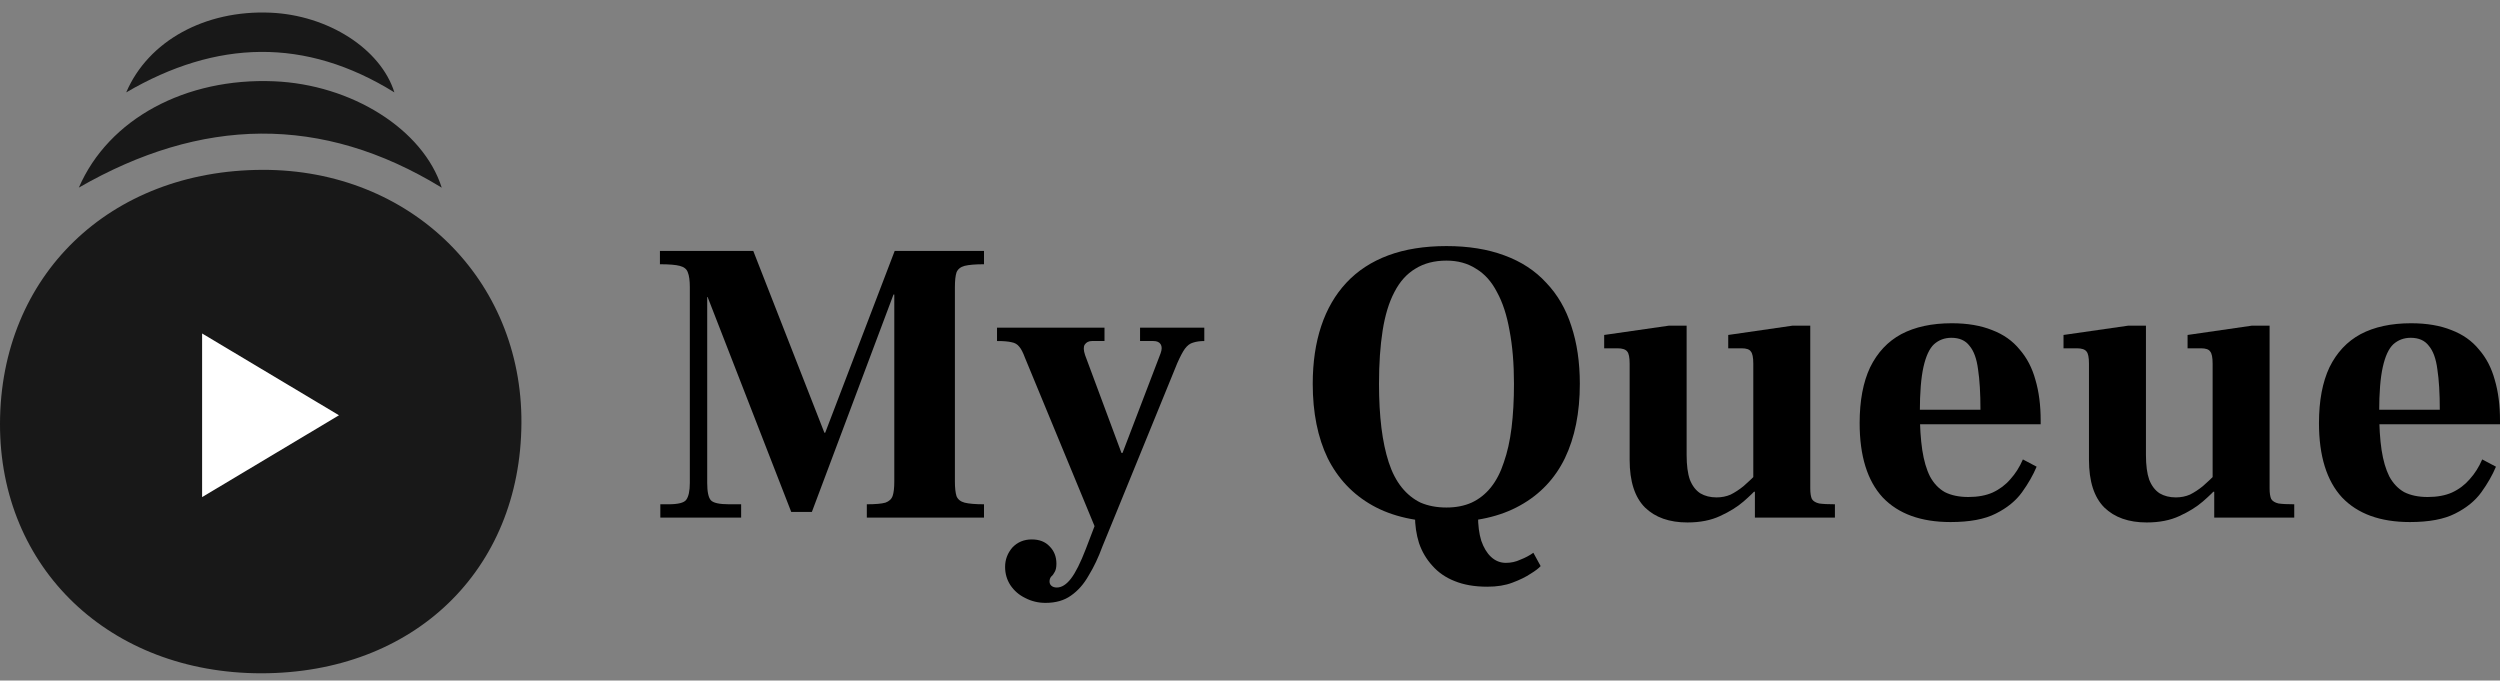 <svg width="180" height="49" viewBox="0 0 180 49" fill="none" xmlns="http://www.w3.org/2000/svg">
<rect x="0" y="0" width="180" height="49" fill="#808080" stroke="none"/>
<g clip-path="url(#clip0_304_7999)">
<path d="M18.817 48.477C7.896 48.477 -0.026 40.916 6.50608e-05 30.502C0.026 19.847 7.889 12.248 18.922 12.229C29.549 12.21 37.602 20.093 37.543 30.464C37.484 41.068 29.785 48.471 18.817 48.477Z" fill="#181818"/>
<path d="M14.552 35.791V24.01L24.407 29.9L14.552 35.791Z" fill="white"/>
<path d="M31.805 13.513C23.129 8.2 14.466 8.45 5.677 13.507C7.827 8.54 13.382 5.589 19.723 5.852C25.318 6.083 30.476 9.317 31.805 13.513Z" fill="#181818"/>
<path d="M28.398 6.652C21.985 2.675 15.585 2.856 9.087 6.652C10.68 2.928 14.782 0.712 19.47 0.913C23.605 1.088 27.417 3.51 28.398 6.659V6.652Z" fill="#181818"/>
<path d="M47.544 37.268V36.308H48.126C48.824 36.308 49.251 36.201 49.406 35.988C49.58 35.755 49.668 35.348 49.668 34.766V20.684C49.668 20.2 49.619 19.841 49.522 19.608C49.444 19.375 49.251 19.22 48.94 19.142C48.649 19.065 48.174 19.026 47.515 19.026V18.066H54.235L59.356 31.158H59.414L64.418 18.066H70.848V19.026C70.227 19.026 69.762 19.065 69.451 19.142C69.161 19.22 68.967 19.375 68.87 19.608C68.792 19.841 68.753 20.2 68.753 20.684V34.679C68.753 35.125 68.792 35.474 68.87 35.726C68.967 35.959 69.161 36.114 69.451 36.191C69.762 36.269 70.227 36.308 70.848 36.308V37.268H62.411V36.308C63.031 36.308 63.477 36.269 63.749 36.191C64.021 36.094 64.195 35.93 64.273 35.697C64.35 35.464 64.389 35.125 64.389 34.679V21.208H64.331L58.454 36.861H56.97L50.948 21.383H50.919V34.766C50.919 35.406 51.006 35.823 51.181 36.017C51.355 36.211 51.791 36.308 52.49 36.308H53.362V37.268H47.544Z" fill="black"/>
<path d="M75.276 43.407C74.753 43.407 74.268 43.29 73.822 43.058C73.376 42.844 73.017 42.534 72.745 42.127C72.493 41.739 72.367 41.302 72.367 40.817C72.367 40.294 72.542 39.828 72.891 39.421C73.259 39.033 73.725 38.839 74.287 38.839C74.83 38.839 75.257 39.004 75.567 39.334C75.897 39.663 76.062 40.08 76.062 40.585C76.062 40.837 76.023 41.031 75.946 41.166C75.868 41.322 75.781 41.438 75.684 41.516C75.606 41.613 75.567 41.729 75.567 41.865C75.567 42.001 75.616 42.107 75.713 42.185C75.81 42.262 75.936 42.301 76.091 42.301C76.44 42.301 76.78 42.088 77.109 41.661C77.439 41.234 77.798 40.517 78.186 39.508L83.568 25.427C83.665 25.155 83.665 24.942 83.568 24.787C83.471 24.631 83.297 24.554 83.044 24.554H82.084V23.594H86.71V24.554C86.4 24.554 86.129 24.593 85.896 24.67C85.682 24.728 85.488 24.874 85.314 25.107C85.159 25.32 84.974 25.669 84.761 26.154L80.368 36.919C80.019 37.753 79.689 38.558 79.379 39.334C79.088 40.129 78.758 40.827 78.389 41.428C78.04 42.049 77.614 42.534 77.109 42.883C76.624 43.232 76.013 43.407 75.276 43.407ZM79.059 38.49L73.793 25.747C73.657 25.378 73.521 25.116 73.385 24.961C73.25 24.787 73.065 24.68 72.833 24.641C72.6 24.583 72.251 24.554 71.785 24.554V23.594H79.524V24.554H78.622C78.389 24.554 78.215 24.641 78.099 24.816C78.002 24.971 78.011 25.223 78.128 25.572L80.746 32.613H81.503L79.059 38.49Z" fill="black"/>
<path d="M104.147 37.588C102.014 37.588 100.239 37.19 98.823 36.395C97.407 35.6 96.331 34.465 95.594 32.991C94.876 31.498 94.517 29.713 94.517 27.638C94.517 26.086 94.721 24.699 95.128 23.477C95.535 22.256 96.137 21.218 96.932 20.364C97.746 19.491 98.755 18.832 99.958 18.386C101.16 17.94 102.557 17.717 104.147 17.717C105.718 17.717 107.105 17.94 108.308 18.386C109.53 18.832 110.538 19.491 111.333 20.364C112.148 21.218 112.749 22.256 113.137 23.477C113.545 24.699 113.748 26.086 113.748 27.638C113.748 29.713 113.389 31.498 112.672 32.991C111.954 34.465 110.878 35.6 109.442 36.395C108.026 37.19 106.261 37.588 104.147 37.588ZM107.086 42.243C106.174 42.243 105.389 42.107 104.729 41.836C104.089 41.584 103.556 41.215 103.129 40.73C102.702 40.265 102.382 39.721 102.169 39.101C101.975 38.48 101.878 37.821 101.878 37.123H106.417C106.417 37.821 106.494 38.422 106.649 38.926C106.824 39.431 107.057 39.819 107.348 40.09C107.658 40.381 108.017 40.526 108.424 40.526C108.793 40.526 109.142 40.449 109.471 40.294C109.821 40.158 110.131 39.993 110.402 39.799L110.926 40.759C110.79 40.914 110.548 41.099 110.199 41.312C109.85 41.545 109.413 41.758 108.89 41.952C108.385 42.146 107.784 42.243 107.086 42.243ZM104.147 36.541C104.826 36.541 105.427 36.424 105.951 36.191C106.494 35.939 106.96 35.571 107.348 35.086C107.735 34.601 108.046 34 108.279 33.282C108.531 32.564 108.715 31.74 108.831 30.809C108.948 29.859 109.006 28.802 109.006 27.638C109.006 26.183 108.899 24.903 108.686 23.797C108.492 22.692 108.191 21.771 107.784 21.034C107.396 20.277 106.892 19.715 106.271 19.346C105.67 18.958 104.962 18.764 104.147 18.764C103.274 18.764 102.528 18.958 101.907 19.346C101.286 19.715 100.782 20.277 100.394 21.034C100.006 21.771 99.725 22.692 99.55 23.797C99.376 24.903 99.288 26.183 99.288 27.638C99.288 28.802 99.347 29.859 99.463 30.809C99.579 31.74 99.754 32.564 99.987 33.282C100.22 34 100.53 34.601 100.918 35.086C101.306 35.571 101.762 35.939 102.285 36.191C102.828 36.424 103.449 36.541 104.147 36.541Z" fill="black"/>
<path d="M121.495 37.617C120.195 37.617 119.177 37.258 118.44 36.541C117.703 35.804 117.334 34.659 117.334 33.108V26.183C117.334 25.737 117.276 25.446 117.16 25.31C117.043 25.155 116.811 25.078 116.461 25.078H115.501V24.117L120.156 23.448H121.437V32.758C121.437 33.495 121.514 34.087 121.669 34.533C121.844 34.979 122.096 35.309 122.426 35.522C122.755 35.716 123.143 35.813 123.59 35.813C123.958 35.813 124.297 35.745 124.608 35.61C124.918 35.454 125.228 35.251 125.539 34.999C125.849 34.727 126.159 34.436 126.47 34.126L126.586 35.086C126.334 35.377 125.985 35.716 125.539 36.104C125.093 36.492 124.53 36.841 123.851 37.152C123.192 37.462 122.406 37.617 121.495 37.617ZM126.353 37.268V35.406H126.237V26.183C126.237 25.737 126.179 25.446 126.062 25.31C125.966 25.155 125.742 25.078 125.393 25.078H124.433V24.117L129.059 23.448H130.339V35.173C130.339 35.503 130.378 35.755 130.456 35.93C130.553 36.085 130.727 36.191 130.979 36.25C131.232 36.288 131.61 36.308 132.114 36.308V37.268H126.353Z" fill="black"/>
<path d="M140.44 37.588C138.307 37.588 136.678 36.996 135.553 35.813C134.447 34.611 133.894 32.826 133.894 30.46C133.894 28.85 134.146 27.512 134.651 26.445C135.174 25.378 135.921 24.583 136.891 24.059C137.88 23.536 139.092 23.274 140.528 23.274C141.653 23.274 142.622 23.439 143.437 23.768C144.252 24.079 144.911 24.544 145.415 25.165C145.939 25.766 146.317 26.494 146.55 27.347C146.802 28.2 146.928 29.18 146.928 30.285V30.547H136.367V29.5H142.593C142.593 28.317 142.535 27.347 142.419 26.59C142.322 25.834 142.118 25.271 141.808 24.903C141.517 24.515 141.08 24.321 140.499 24.321C140.014 24.321 139.597 24.476 139.248 24.787C138.918 25.097 138.666 25.64 138.491 26.416C138.317 27.192 138.229 28.268 138.229 29.645C138.229 30.712 138.287 31.633 138.404 32.409C138.52 33.166 138.704 33.796 138.957 34.3C139.228 34.805 139.587 35.183 140.033 35.435C140.499 35.668 141.061 35.784 141.721 35.784C142.399 35.784 142.981 35.678 143.466 35.464C143.97 35.231 144.397 34.911 144.746 34.504C145.115 34.097 145.415 33.621 145.648 33.078L146.637 33.602C146.385 34.203 146.036 34.814 145.59 35.435C145.144 36.056 144.514 36.57 143.699 36.977C142.904 37.384 141.817 37.588 140.44 37.588Z" fill="black"/>
<path d="M154.566 37.617C153.267 37.617 152.249 37.258 151.512 36.541C150.775 35.804 150.406 34.659 150.406 33.108V26.183C150.406 25.737 150.348 25.446 150.231 25.31C150.115 25.155 149.882 25.078 149.533 25.078H148.573V24.117L153.228 23.448H154.508V32.758C154.508 33.495 154.586 34.087 154.741 34.533C154.916 34.979 155.168 35.309 155.497 35.522C155.827 35.716 156.215 35.813 156.661 35.813C157.03 35.813 157.369 35.745 157.679 35.61C157.99 35.454 158.3 35.251 158.61 34.999C158.921 34.727 159.231 34.436 159.541 34.126L159.658 35.086C159.406 35.377 159.057 35.716 158.61 36.104C158.164 36.492 157.602 36.841 156.923 37.152C156.264 37.462 155.478 37.617 154.566 37.617ZM159.425 37.268V35.406H159.309V26.183C159.309 25.737 159.251 25.446 159.134 25.31C159.037 25.155 158.814 25.078 158.465 25.078H157.505V24.117L162.131 23.448H163.411V35.173C163.411 35.503 163.45 35.755 163.527 35.93C163.624 36.085 163.799 36.191 164.051 36.25C164.303 36.288 164.681 36.308 165.186 36.308V37.268H159.425Z" fill="black"/>
<path d="M173.512 37.588C171.378 37.588 169.749 36.996 168.624 35.813C167.519 34.611 166.966 32.826 166.966 30.46C166.966 28.85 167.218 27.512 167.722 26.445C168.246 25.378 168.993 24.583 169.963 24.059C170.952 23.536 172.164 23.274 173.599 23.274C174.724 23.274 175.694 23.439 176.509 23.768C177.323 24.079 177.983 24.544 178.487 25.165C179.011 25.766 179.389 26.494 179.622 27.347C179.874 28.2 180 29.18 180 30.285V30.547H169.439V29.5H175.665C175.665 28.317 175.607 27.347 175.49 26.59C175.393 25.834 175.19 25.271 174.879 24.903C174.589 24.515 174.152 24.321 173.57 24.321C173.085 24.321 172.668 24.476 172.319 24.787C171.989 25.097 171.737 25.64 171.563 26.416C171.388 27.192 171.301 28.268 171.301 29.645C171.301 30.712 171.359 31.633 171.475 32.409C171.592 33.166 171.776 33.796 172.028 34.3C172.3 34.805 172.659 35.183 173.105 35.435C173.57 35.668 174.133 35.784 174.792 35.784C175.471 35.784 176.053 35.678 176.538 35.464C177.042 35.231 177.469 34.911 177.818 34.504C178.186 34.097 178.487 33.621 178.72 33.078L179.709 33.602C179.457 34.203 179.108 34.814 178.662 35.435C178.216 36.056 177.585 36.57 176.771 36.977C175.975 37.384 174.889 37.588 173.512 37.588Z" fill="black"/>
</g>
<defs>
<clipPath id="clip0_304_7999">
<rect width="180" height="47.577" fill="white" transform="translate(0 0.9)"/>
</clipPath>
</defs>
</svg>
